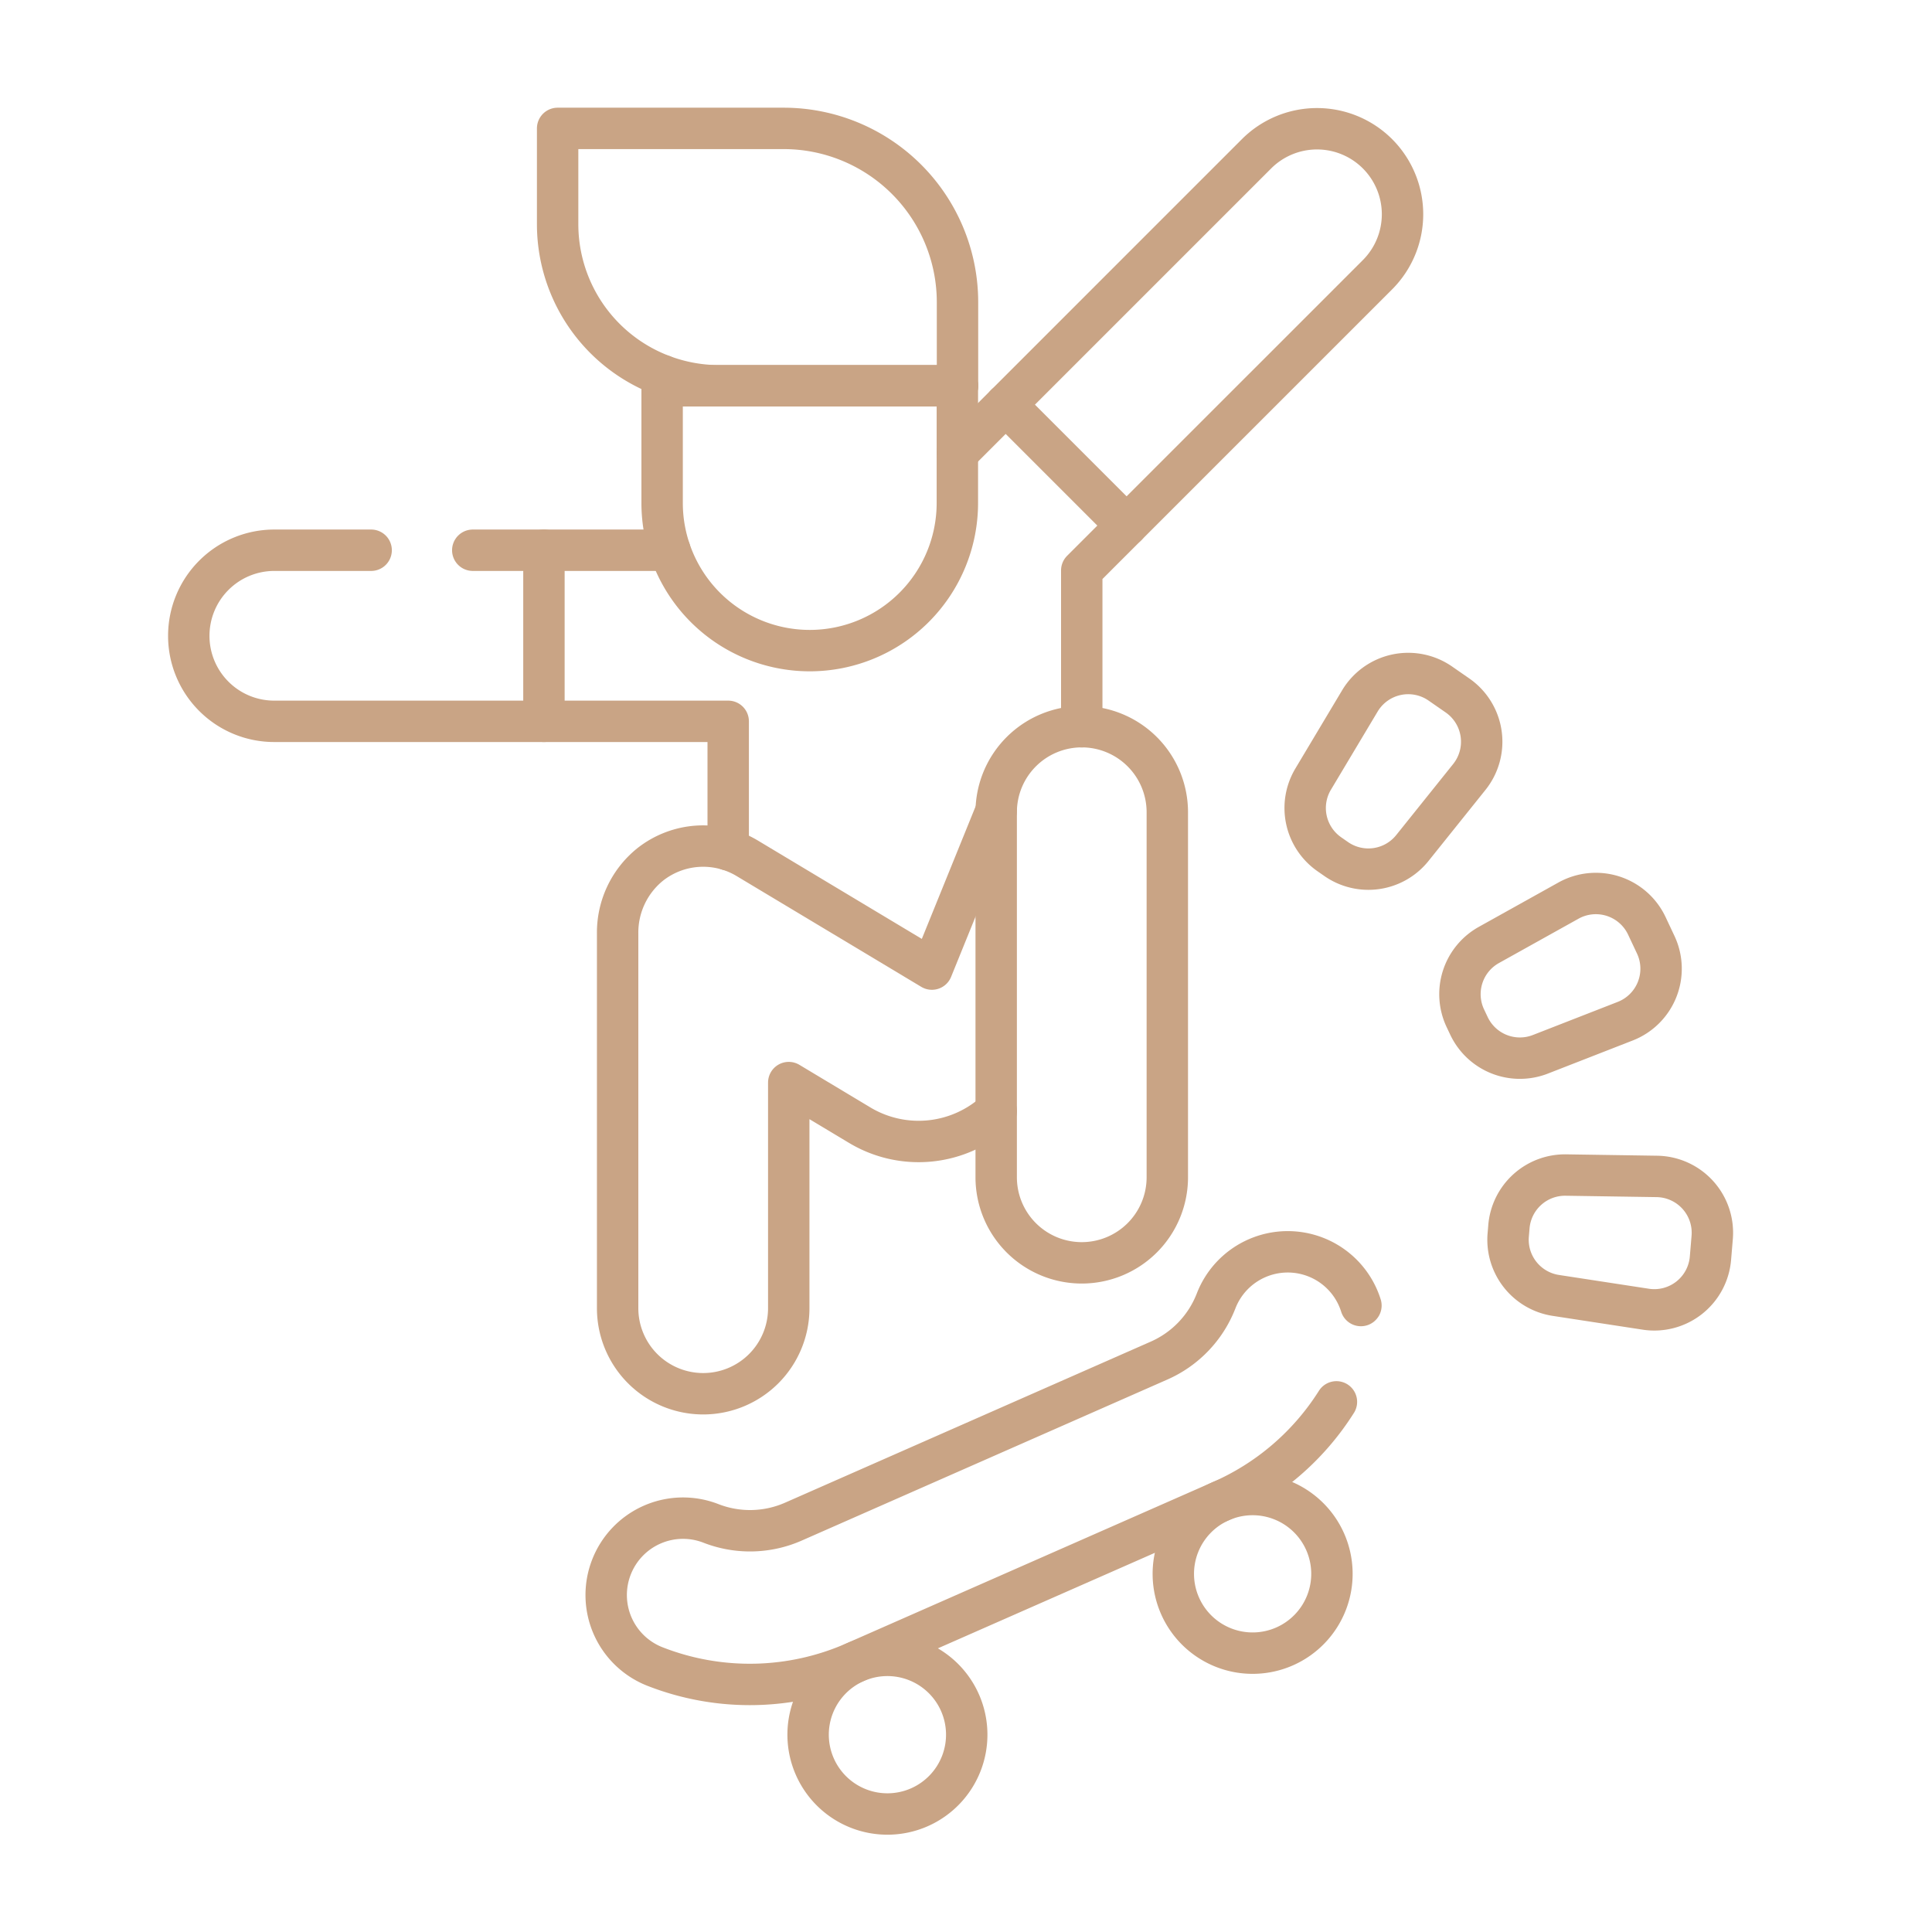 <svg xmlns="http://www.w3.org/2000/svg" xmlns:xlink="http://www.w3.org/1999/xlink" width="70" height="70" viewBox="0 0 70 70">
  <defs>
    <clipPath id="clip-path">
      <path id="path3603" d="M0-682.665H62.916v62.916H0Z" transform="translate(0 682.665)" fill="#fff"/>
    </clipPath>
    <clipPath id="clip-Skate_park_2">
      <rect width="70" height="70"/>
    </clipPath>
  </defs>
  <g id="Skate_park_2" data-name="Skate park – 2" clip-path="url(#clip-Skate_park_2)">
    <g id="g3597" transform="translate(2.985 686.395)">
      <g id="g3599" transform="translate(0 -682.665)">
        <g id="g3601" clip-path="url(#clip-path)">
          <g id="g3607" transform="translate(3.856 16.206)">
            <path id="path3609" d="M-65.074,0h-3.507a3.1,3.1,0,0,0-3.1,3.1,3.093,3.093,0,0,0,.907,2.192,3.091,3.091,0,0,0,2.192.907h16.445v4.655" transform="translate(71.68)" fill="none" stroke="#c9a485" stroke-linecap="round" stroke-linejoin="round" stroke-miterlimit="10" stroke-width="1.5"/>
          </g>
          <g id="g3611" transform="translate(14.144 16.206)">
            <path id="path3613" d="M-70.339,0H-77.48" transform="translate(77.48)" fill="none" stroke="#c9a485" stroke-linecap="round" stroke-linejoin="round" stroke-miterlimit="10" stroke-width="1.5"/>
          </g>
          <g id="g3615" transform="translate(31.702 0.935)">
            <path id="path3617" d="M0-115.7,10.84-126.54a3.1,3.1,0,0,1,4.382,0,3.1,3.1,0,0,1,0,4.382L4.507-111.444v5.662" transform="translate(0 127.447)" fill="none" stroke="#c9a485" stroke-linecap="round" stroke-linejoin="round" stroke-miterlimit="10" stroke-width="1.5"/>
          </g>
          <g id="g3619" transform="translate(18.972 41.624)">
            <path id="path3621" d="M-269.42-19.19a2.777,2.777,0,0,0-1.645-1.758,2.783,2.783,0,0,0-3.6,1.585,3.9,3.9,0,0,1-2.077,2.171l-13.233,5.828a3.9,3.9,0,0,1-3,.066,2.783,2.783,0,0,0-3.6,1.585A2.782,2.782,0,0,0-295-6.111a9.424,9.424,0,0,0,7.261-.161L-274.5-12.1a9.407,9.407,0,0,0,4.192-3.6" transform="translate(296.772 21.138)" fill="none" stroke="#c9a485" stroke-linecap="round" stroke-linejoin="round" stroke-miterlimit="10" stroke-width="1.5"/>
          </g>
          <g id="g3623" transform="translate(26.293 56.246)">
            <path id="path3625" d="M-54.222-16.906a2.874,2.874,0,0,1-1.472,3.788,2.874,2.874,0,0,1-3.788-1.472,2.874,2.874,0,0,1,1.472-3.788A2.874,2.874,0,0,1-54.222-16.906Z" transform="translate(59.727 18.623)" fill="none" stroke="#c9a485" stroke-linecap="round" stroke-linejoin="round" stroke-miterlimit="10" stroke-width="1.5"/>
          </g>
          <g id="g3627" transform="translate(39.526 50.418)">
            <path id="path3629" d="M-54.223-16.906a2.874,2.874,0,0,1-1.472,3.788,2.874,2.874,0,0,1-3.788-1.472,2.874,2.874,0,0,1,1.472-3.788A2.874,2.874,0,0,1-54.223-16.906Z" transform="translate(59.727 18.623)" fill="none" stroke="#c9a485" stroke-linecap="round" stroke-linejoin="round" stroke-miterlimit="10" stroke-width="1.5"/>
          </g>
          <g id="g3631" transform="translate(19.396 25.64)">
            <path id="path3633" d="M-135.091-107.265a4.147,4.147,0,0,1-4.946.508l-2.571-1.543v8.174a3.1,3.1,0,0,1-3.1,3.1,3.1,3.1,0,0,1-3.1-3.1V-113.7a3.169,3.169,0,0,1,1.175-2.5,3.1,3.1,0,0,1,3.518-.228l6.694,4.016,2.329-5.74" transform="translate(148.805 118.154)" fill="none" stroke="#c9a485" stroke-linecap="round" stroke-linejoin="round" stroke-miterlimit="10" stroke-width="1.5"/>
          </g>
          <g id="g3635" transform="translate(33.11 22.601)">
            <path id="path3637" d="M-30.525-191.333h0a3.1,3.1,0,0,1-3.1-3.1v-13.226a3.1,3.1,0,0,1,3.1-3.1,3.1,3.1,0,0,1,3.1,3.1v13.226A3.1,3.1,0,0,1-30.525-191.333Z" transform="translate(33.624 210.757)" fill="none" stroke="#c9a485" stroke-linecap="round" stroke-linejoin="round" stroke-miterlimit="10" stroke-width="1.5"/>
          </g>
          <g id="g3639" transform="translate(16.723 16.207)">
            <path id="path3641" d="M0-61.05v-6.2" transform="translate(0 67.248)" fill="none" stroke="#c9a485" stroke-linecap="round" stroke-linejoin="round" stroke-miterlimit="10" stroke-width="1.5"/>
          </g>
          <g id="g3643" transform="translate(33.452 10.931)">
            <path id="path3645" d="M-43.174-43.174l-4.383-4.383" transform="translate(47.557 47.557)" fill="none" stroke="#c9a485" stroke-linecap="round" stroke-linejoin="round" stroke-miterlimit="10" stroke-width="1.5"/>
          </g>
          <g id="g3647" transform="translate(51.653 38.84)">
            <path id="path3649" d="M-.071-21.41l.025-.3a2.041,2.041,0,0,1,2.065-1.87l3.3.05a2.041,2.041,0,0,1,2,2.211l-.063.753a2.041,2.041,0,0,1-2.343,1.847l-3.262-.5A2.041,2.041,0,0,1-.071-21.41Z" transform="translate(0.079 23.584)" fill="none" stroke="#c9a485" stroke-linecap="round" stroke-linejoin="round" stroke-miterlimit="10" stroke-width="1.5"/>
          </g>
          <g id="g3651" transform="translate(49.912 28.642)">
            <path id="path3653" d="M-3.194-47.209l-.13-.275a2.041,2.041,0,0,1,.853-2.652L.413-51.743a2.041,2.041,0,0,1,2.84.914l.322.684a2.041,2.041,0,0,1-1.106,2.771l-3.075,1.2A2.041,2.041,0,0,1-3.194-47.209Z" transform="translate(3.518 52.002)" fill="none" stroke="#c9a485" stroke-linecap="round" stroke-linejoin="round" stroke-miterlimit="10" stroke-width="1.5"/>
          </g>
          <g id="g3655" transform="translate(44.308 20.672)">
            <path id="path3657" d="M-11.1-66.232l-.25-.174a2.041,2.041,0,0,1-.587-2.723l1.693-2.833a2.041,2.041,0,0,1,2.916-.629l.621.431a2.041,2.041,0,0,1,.428,2.953l-2.064,2.575A2.041,2.041,0,0,1-11.1-66.232Z" transform="translate(12.222 72.956)" fill="none" stroke="#c9a485" stroke-linecap="round" stroke-linejoin="round" stroke-miterlimit="10" stroke-width="1.5"/>
          </g>
          <g id="g3659" transform="translate(21.005 9.876)">
            <path id="path3661" d="M-105.372-3.663V.584a5.349,5.349,0,0,1-5.349,5.348A5.349,5.349,0,0,1-116.069.584V-3.663c0-.125,0-.249.014-.372" transform="translate(116.069 4.035)" fill="none" stroke="#c9a485" stroke-linecap="round" stroke-linejoin="round" stroke-miterlimit="10" stroke-width="1.5"/>
          </g>
          <g id="g3663" transform="translate(21.005 10.248)">
            <path id="path3665" d="M0,0H10.7" fill="none" stroke="#c9a485" stroke-linecap="round" stroke-linejoin="round" stroke-miterlimit="10" stroke-width="1.5"/>
          </g>
          <g id="g3667" transform="translate(17.219 0.922)">
            <path id="path3669" d="M0,0H8.188a6.3,6.3,0,0,1,6.3,6.295V9.326H5.857A5.857,5.857,0,0,1,0,3.469Z" transform="translate(0)" fill="none" stroke="#c9a485" stroke-linecap="round" stroke-linejoin="round" stroke-miterlimit="10" stroke-width="1.5"/>
          </g>
        </g>
      </g>
    </g>
  </g>
</svg>
